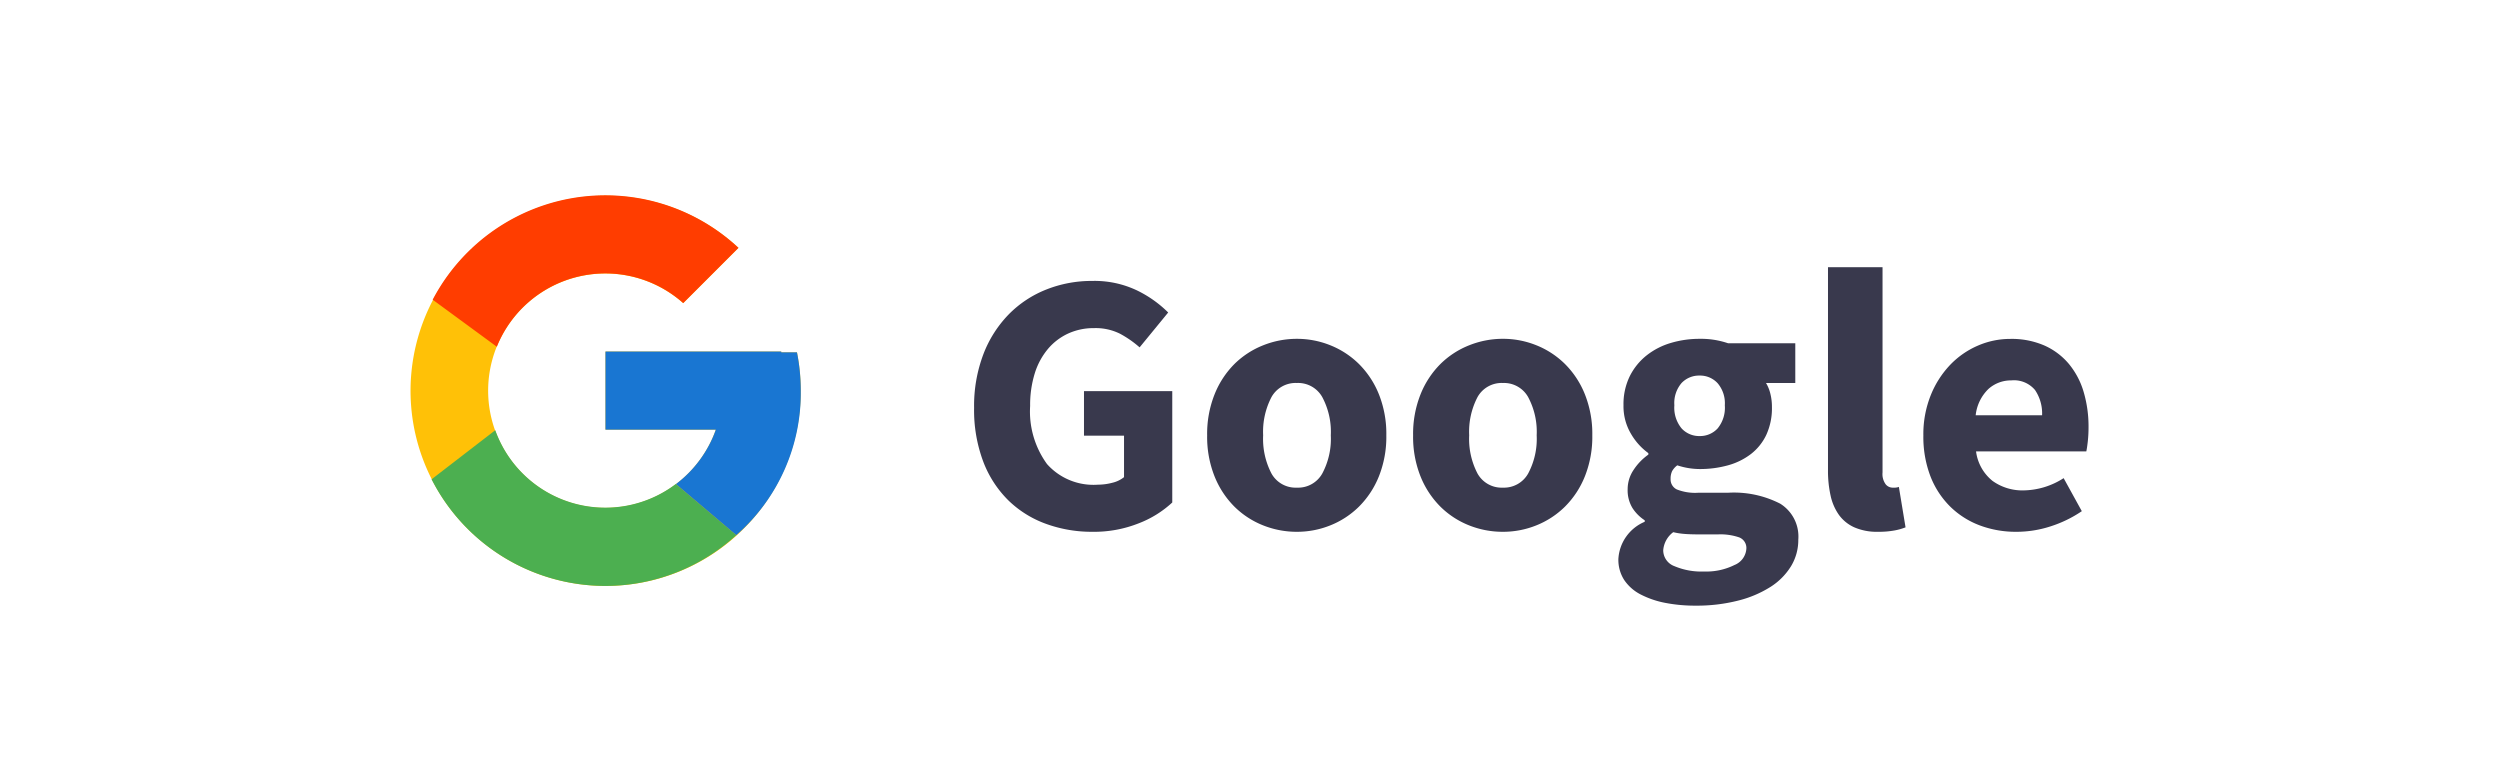 <svg xmlns="http://www.w3.org/2000/svg" width="128" height="40" viewBox="0 0 128 40">
  <g id="Group_8487" data-name="Group 8487" transform="translate(-896 -483)">
    <g id="Group_2140" data-name="Group 2140" transform="translate(-11 -57)">
      <g id="google" transform="translate(925 547)">
        <path id="Path_721" data-name="Path 721" d="M22.805,11.041H22V11H13v4h5.651a6,6,0,1,1-1.671-6.481l2.829-2.829A9.99,9.99,0,1,0,23,13,10.086,10.086,0,0,0,22.805,11.041Z" transform="translate(0 0)" fill="#ffc107"/>
        <path id="Path_722" data-name="Path 722" d="M4.729,8.345l3.285,2.409a5.989,5.989,0,0,1,9.543-2.235l2.829-2.829A9.982,9.982,0,0,0,4.729,8.345Z" transform="translate(-0.576 0)" fill="#ff3d00"/>
        <path id="Path_723" data-name="Path 723" d="M13.549,29.013a9.954,9.954,0,0,0,6.7-2.6l-3.1-2.619A5.984,5.984,0,0,1,7.907,21.04L4.646,23.553A9.992,9.992,0,0,0,13.549,29.013Z" transform="translate(-0.549 -6.013)" fill="#4caf50"/>
        <path id="Path_724" data-name="Path 724" d="M27.805,15.041H27V15H18v4h5.651a6.02,6.02,0,0,1-2.043,2.785h0L24.7,24.4A9.673,9.673,0,0,0,28,17,10.085,10.085,0,0,0,27.805,15.041Z" transform="translate(-5 -4)" fill="#1976d2"/>
      </g>
      <path id="Path_3215" data-name="Path 3215" d="M6.935.228A6.858,6.858,0,0,1,4.55-.181,5.38,5.38,0,0,1,2.622-1.387,5.573,5.573,0,0,1,1.34-3.372,7.489,7.489,0,0,1,.874-6.118a7.449,7.449,0,0,1,.475-2.746,5.977,5.977,0,0,1,1.3-2.042,5.568,5.568,0,0,1,1.928-1.273,6.281,6.281,0,0,1,2.337-.437,5.049,5.049,0,0,1,2.318.494A5.916,5.916,0,0,1,10.811-11L9.348-9.215a5.34,5.34,0,0,0-1.007-.7,2.794,2.794,0,0,0-1.33-.285,3.12,3.12,0,0,0-1.32.276,2.989,2.989,0,0,0-1.035.788A3.6,3.6,0,0,0,3.98-7.885a5.467,5.467,0,0,0-.237,1.672,4.571,4.571,0,0,0,.865,2.974A3.181,3.181,0,0,0,7.22-2.185a2.9,2.9,0,0,0,.741-.1,1.505,1.505,0,0,0,.589-.285V-4.693H6.5v-2.28H11.02v5.7A5.334,5.334,0,0,1,9.31-.209,6.2,6.2,0,0,1,6.935.228ZM17.4.228A4.638,4.638,0,0,1,15.675-.1a4.387,4.387,0,0,1-1.473-.96,4.606,4.606,0,0,1-1.016-1.548,5.467,5.467,0,0,1-.38-2.1,5.467,5.467,0,0,1,.38-2.1A4.606,4.606,0,0,1,14.2-8.36a4.387,4.387,0,0,1,1.473-.96A4.638,4.638,0,0,1,17.4-9.652a4.565,4.565,0,0,1,1.72.333,4.411,4.411,0,0,1,1.463.96A4.606,4.606,0,0,1,21.6-6.812a5.467,5.467,0,0,1,.38,2.1,5.467,5.467,0,0,1-.38,2.1,4.606,4.606,0,0,1-1.017,1.548,4.411,4.411,0,0,1-1.463.96A4.565,4.565,0,0,1,17.4.228Zm0-2.261A1.417,1.417,0,0,0,18.7-2.755a3.765,3.765,0,0,0,.437-1.957A3.765,3.765,0,0,0,18.7-6.669,1.417,1.417,0,0,0,17.4-7.391a1.412,1.412,0,0,0-1.3.722,3.833,3.833,0,0,0-.427,1.957A3.833,3.833,0,0,0,16.1-2.755,1.412,1.412,0,0,0,17.4-2.033ZM27.949.228A4.638,4.638,0,0,1,26.22-.1a4.387,4.387,0,0,1-1.472-.96,4.606,4.606,0,0,1-1.017-1.548,5.467,5.467,0,0,1-.38-2.1,5.467,5.467,0,0,1,.38-2.1A4.606,4.606,0,0,1,24.747-8.36a4.387,4.387,0,0,1,1.472-.96,4.638,4.638,0,0,1,1.729-.333,4.565,4.565,0,0,1,1.719.333,4.411,4.411,0,0,1,1.463.96,4.606,4.606,0,0,1,1.016,1.548,5.467,5.467,0,0,1,.38,2.1,5.467,5.467,0,0,1-.38,2.1,4.606,4.606,0,0,1-1.016,1.548,4.411,4.411,0,0,1-1.463.96A4.565,4.565,0,0,1,27.949.228Zm0-2.261a1.417,1.417,0,0,0,1.292-.722,3.765,3.765,0,0,0,.437-1.957,3.765,3.765,0,0,0-.437-1.957,1.417,1.417,0,0,0-1.292-.722,1.412,1.412,0,0,0-1.3.722,3.833,3.833,0,0,0-.427,1.957,3.833,3.833,0,0,0,.427,1.957A1.412,1.412,0,0,0,27.949-2.033ZM37.81,4.009a7.9,7.9,0,0,1-1.549-.142,4.633,4.633,0,0,1-1.254-.428,2.25,2.25,0,0,1-.846-.741,1.907,1.907,0,0,1-.3-1.083,2.2,2.2,0,0,1,1.349-1.9V-.361a2.114,2.114,0,0,1-.627-.627,1.746,1.746,0,0,1-.247-.969,1.762,1.762,0,0,1,.3-.978,2.9,2.9,0,0,1,.76-.789V-3.8a3.185,3.185,0,0,1-.884-.979,2.764,2.764,0,0,1-.389-1.472,3.255,3.255,0,0,1,.323-1.491,3.156,3.156,0,0,1,.864-1.064,3.677,3.677,0,0,1,1.244-.637,5.107,5.107,0,0,1,1.463-.209,4.276,4.276,0,0,1,1.463.228h3.439v2.033h-1.5a1.9,1.9,0,0,1,.219.532,2.742,2.742,0,0,1,.085.7,3.263,3.263,0,0,1-.285,1.416,2.69,2.69,0,0,1-.789.988,3.416,3.416,0,0,1-1.178.58,5.342,5.342,0,0,1-1.454.19,3.706,3.706,0,0,1-1.14-.19.954.954,0,0,0-.266.3.9.9,0,0,0-.076.4.566.566,0,0,0,.313.532,2.533,2.533,0,0,0,1.111.171h1.52a5.188,5.188,0,0,1,2.669.561A1.98,1.98,0,0,1,43.073.627a2.591,2.591,0,0,1-.37,1.359,3.31,3.31,0,0,1-1.055,1.064,5.654,5.654,0,0,1-1.653.7A8.55,8.55,0,0,1,37.81,4.009Zm.209-8.683a1.22,1.22,0,0,0,.922-.389,1.668,1.668,0,0,0,.37-1.187,1.579,1.579,0,0,0-.37-1.131,1.22,1.22,0,0,0-.922-.39,1.235,1.235,0,0,0-.921.38,1.573,1.573,0,0,0-.371,1.14A1.668,1.668,0,0,0,37.1-5.063,1.22,1.22,0,0,0,38.019-4.674Zm.228,6.935a3.228,3.228,0,0,0,1.558-.333.963.963,0,0,0,.608-.826.578.578,0,0,0-.37-.589A2.947,2.947,0,0,0,38.969.361H38q-.494,0-.8-.028A3.6,3.6,0,0,1,36.67.247a1.276,1.276,0,0,0-.513.931.87.87,0,0,0,.57.808A3.526,3.526,0,0,0,38.247,2.261ZM47.158.228A2.894,2.894,0,0,1,45.942,0a1.964,1.964,0,0,1-.788-.637,2.7,2.7,0,0,1-.428-.988,5.834,5.834,0,0,1-.133-1.3V-13.319h2.793V-2.812a.886.886,0,0,0,.161.608.463.463,0,0,0,.333.171h.161a.611.611,0,0,0,.181-.038L48.564,0a2.968,2.968,0,0,1-.58.162A4.5,4.5,0,0,1,47.158.228Zm7.087,0A5.246,5.246,0,0,1,52.364-.1a4.335,4.335,0,0,1-1.52-.969,4.431,4.431,0,0,1-1.007-1.548,5.647,5.647,0,0,1-.361-2.09,5.361,5.361,0,0,1,.38-2.062,4.878,4.878,0,0,1,1-1.558,4.336,4.336,0,0,1,1.416-.979,4.155,4.155,0,0,1,1.653-.342,4.2,4.2,0,0,1,1.757.342,3.471,3.471,0,0,1,1.254.95,4.028,4.028,0,0,1,.75,1.434,6.246,6.246,0,0,1,.247,1.8,6.544,6.544,0,0,1-.038.722q-.038.342-.076.513H52.174a2.307,2.307,0,0,0,.846,1.511,2.626,2.626,0,0,0,1.605.484,3.879,3.879,0,0,0,2.033-.627l.931,1.691a6.19,6.19,0,0,1-1.605.779A5.642,5.642,0,0,1,54.245.228Zm-2.09-5.966h3.4a2.138,2.138,0,0,0-.361-1.292,1.406,1.406,0,0,0-1.216-.494,1.729,1.729,0,0,0-1.168.437A2.2,2.2,0,0,0,52.155-5.738Z" transform="translate(956 567)" fill="#39394d"/>
    </g>
    <rect id="Rectangle_3061" data-name="Rectangle 3061" width="128" height="40" transform="translate(896 483)" fill="none"/>
  </g>
</svg>
